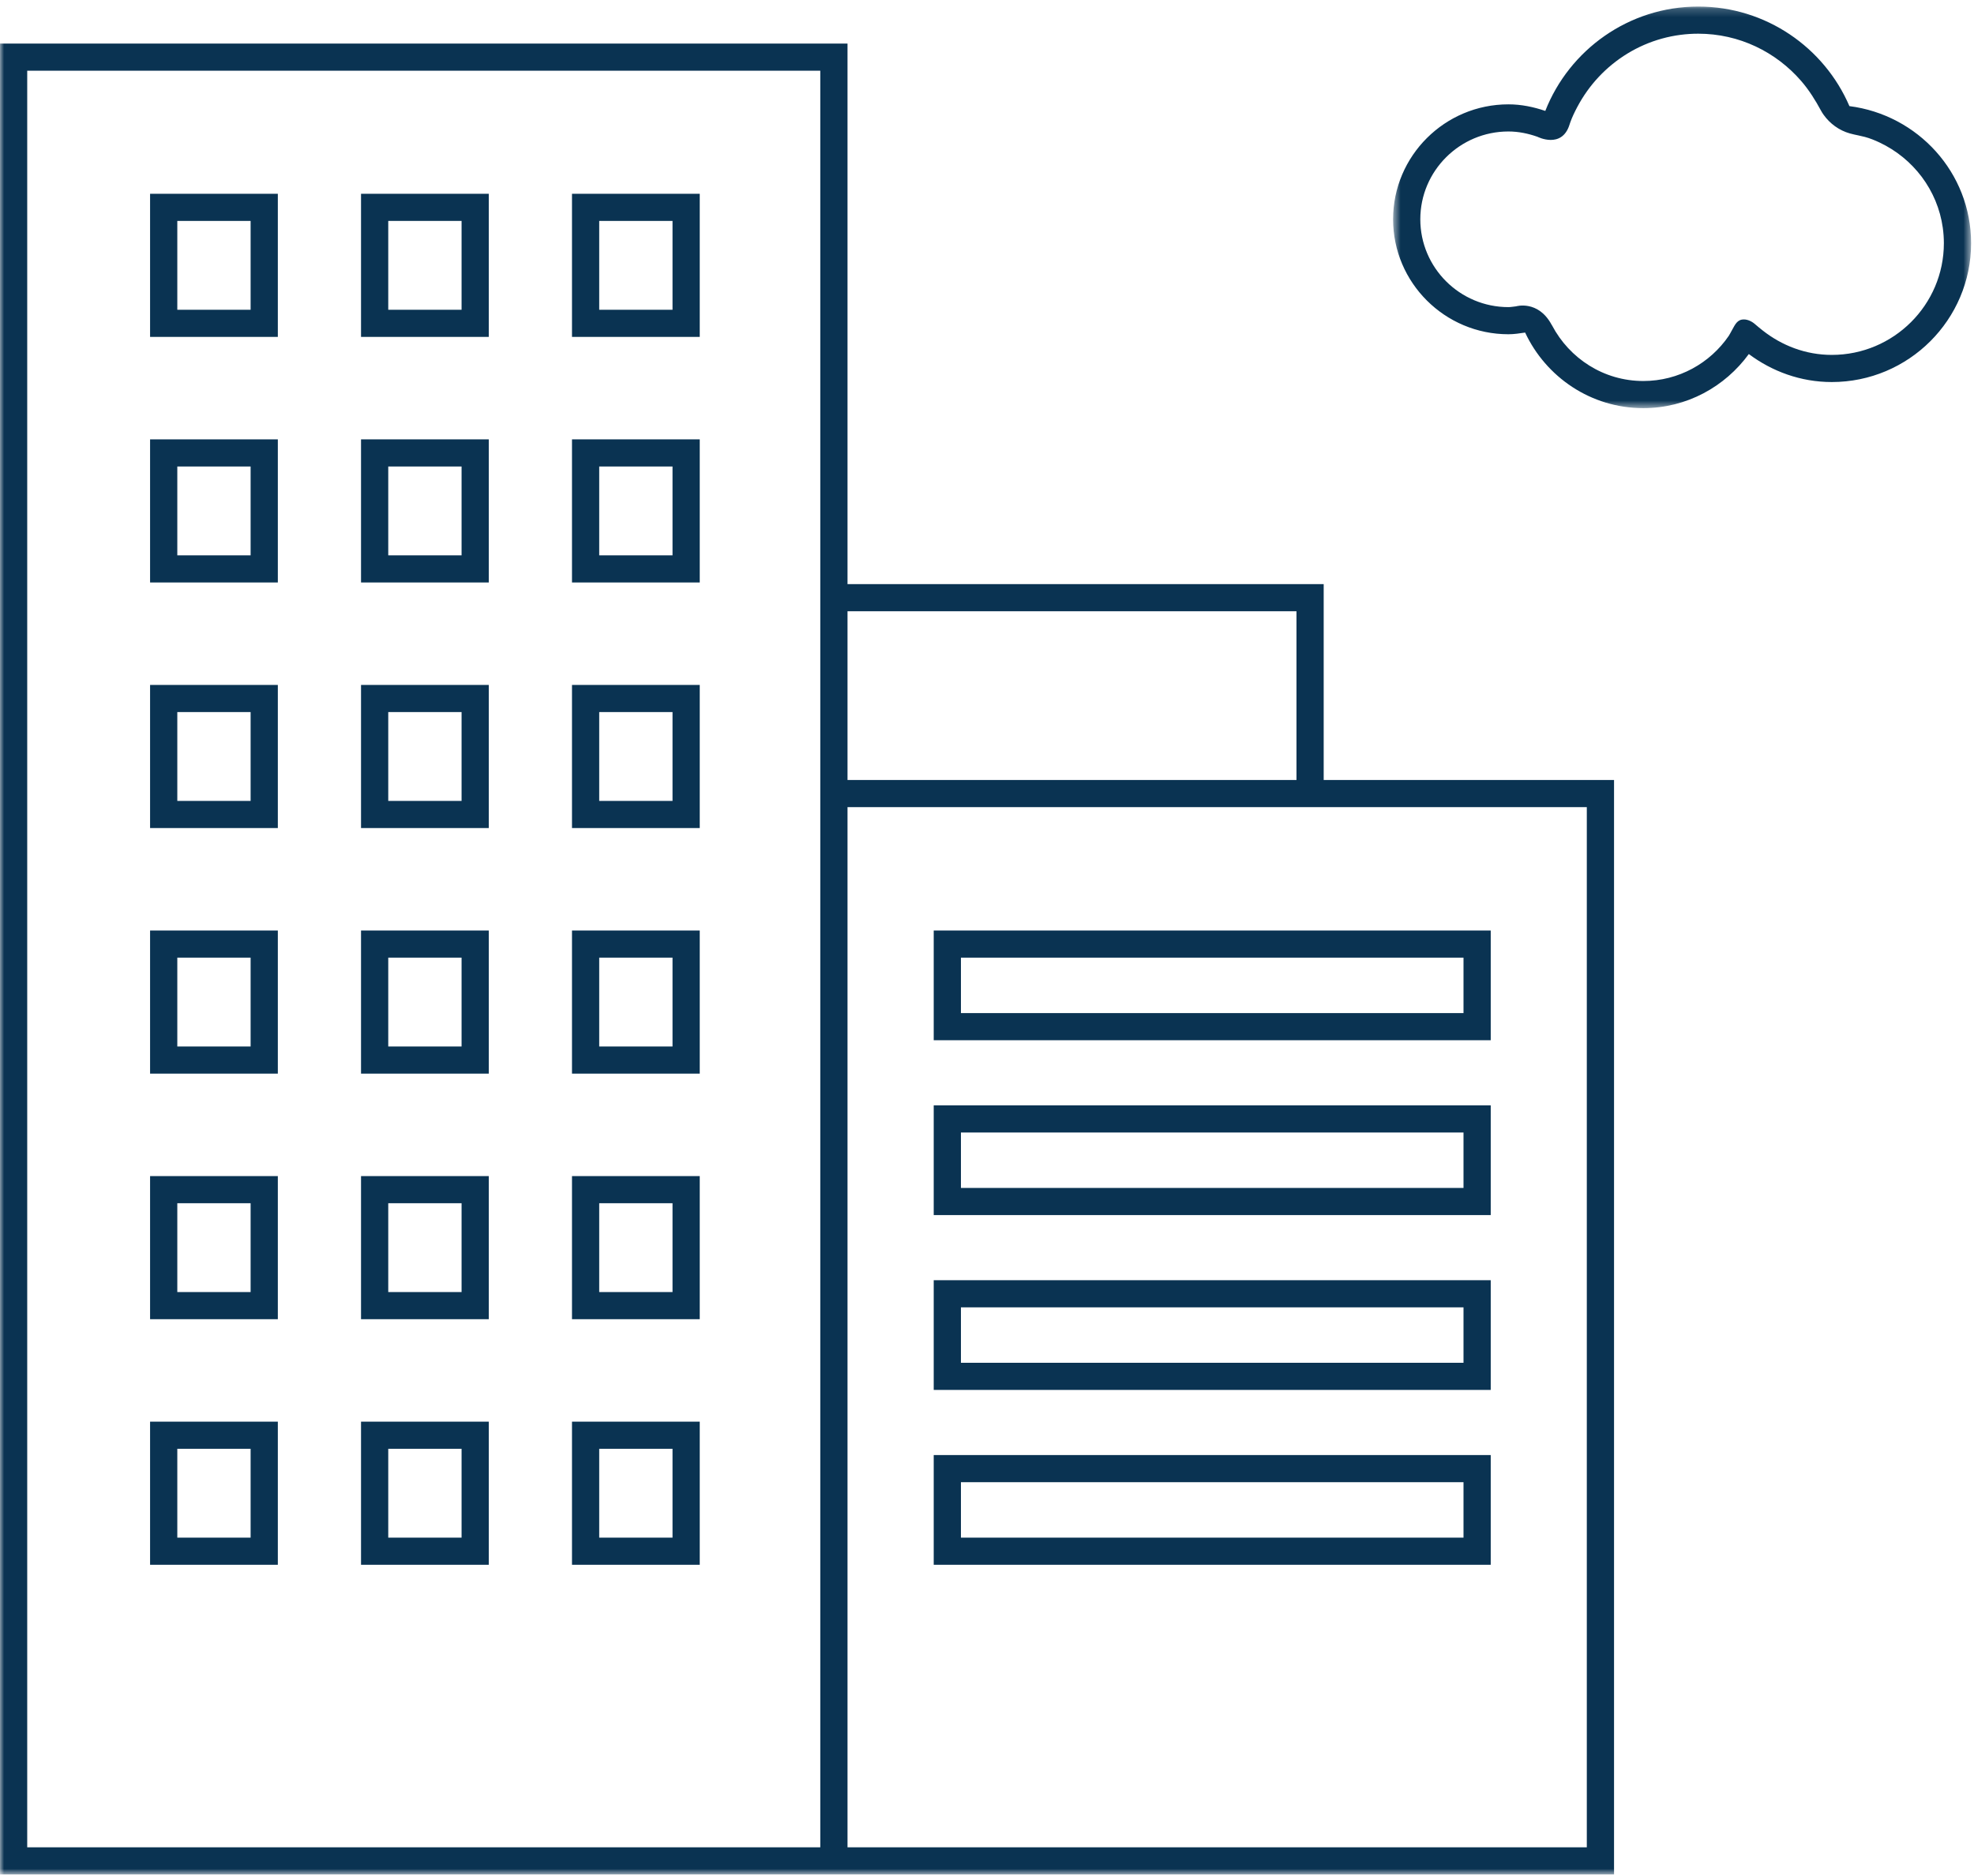<svg xmlns="http://www.w3.org/2000/svg" width="242" height="230" viewBox="0 0 242 230" xmlns:xlink="http://www.w3.org/1999/xlink">
  <defs>
    <polygon id="a" points="71.435 .194 71.435 49.428 .577 49.428 .577 .194 71.435 .194"/>
    <polygon id="c" points="0 229.196 241.642 229.196 241.642 .194 0 .194"/>
  </defs>
  <g fill="none" fill-rule="evenodd">
    <path fill="#0A3352" d="M47.597 188.514L56.586 188.514 56.586 177.621 47.597 177.621 47.597 188.514zM44.26 191.841L59.922 191.841 59.922 174.295 44.26 174.295 44.26 191.841zM21.736 188.514L30.724 188.514 30.724 177.621 21.736 177.621 21.736 188.514zM18.399 191.841L34.061 191.841 34.061 174.295 18.399 174.295 18.399 191.841zM21.736 98.192L30.724 98.192 30.724 87.299 21.736 87.299 21.736 98.192zM18.399 101.519L34.061 101.519 34.061 83.973 18.399 83.973 18.399 101.519zM21.736 68.084L30.724 68.084 30.724 57.192 21.736 57.192 21.736 68.084zM18.399 71.411L34.061 71.411 34.061 53.866 18.399 53.866 18.399 71.411zM21.736 128.299L30.724 128.299 30.724 117.406 21.736 117.406 21.736 128.299zM18.399 131.626L34.061 131.626 34.061 114.08 18.399 114.08 18.399 131.626zM21.736 158.406L30.724 158.406 30.724 147.514 21.736 147.514 21.736 158.406zM18.399 161.733L34.061 161.733 34.061 144.188 18.399 144.188 18.399 161.733zM47.597 158.406L56.586 158.406 56.586 147.514 47.597 147.514 47.597 158.406zM44.26 161.733L59.922 161.733 59.922 144.188 44.26 144.188 44.26 161.733zM21.736 37.977L30.724 37.977 30.724 27.085 21.736 27.085 21.736 37.977zM18.399 41.304L34.061 41.304 34.061 23.758 18.399 23.758 18.399 41.304zM117.804 167.077L179.417 167.077 179.417 160.28 117.804 160.28 117.804 167.077zM114.468 170.404L182.754 170.404 182.754 156.953 114.468 156.953 114.468 170.404zM117.804 145.641L179.417 145.641 179.417 138.844 117.804 138.844 117.804 145.641zM114.468 148.968L182.754 148.968 182.754 135.517 114.468 135.517 114.468 148.968zM117.804 124.205L179.417 124.205 179.417 117.407 117.804 117.407 117.804 124.205zM114.468 127.532L182.754 127.532 182.754 114.08 114.468 114.08 114.468 127.532zM73.459 37.977L82.447 37.977 82.447 27.085 73.459 27.085 73.459 37.977zM70.123 41.304L85.784 41.304 85.784 23.758 70.123 23.758 70.123 41.304z"/>
    <g transform="translate(0 .61)">
      <g transform="translate(170.207)">
        <mask id="b" fill="white">
          <use xlink:href="#a"/>
        </mask>
        <path fill="#0A3352" d="M54.359,42.901 C51.146,42.901 48.226,41.75 45.881,39.901 C45.559,39.644 45.238,39.387 44.929,39.116 C44.519,38.757 43.913,38.477 43.352,38.57 C42.646,38.687 42.4,39.415 42.075,39.952 C41.953,40.152 41.863,40.37 41.732,40.561 C39.448,43.901 35.604,46.101 31.252,46.101 C26.383,46.101 22.198,43.323 20.074,39.302 L20.003,39.188 C18.345,36.135 15.646,36.948 15.646,36.948 C15.334,36.975 15.032,37.042 14.713,37.042 C8.759,37.042 3.914,32.213 3.914,26.275 C3.914,20.338 8.759,15.509 14.713,15.509 C15.966,15.509 17.153,15.764 18.273,16.158 C18.273,16.158 21.263,17.686 22.206,14.672 C22.232,14.588 22.261,14.503 22.29,14.419 C22.519,13.763 22.834,13.121 23.156,12.51 C23.512,11.838 23.912,11.188 24.354,10.569 C24.793,9.952 25.274,9.365 25.793,8.813 C26.311,8.261 26.866,7.744 27.454,7.266 C28.042,6.788 28.663,6.349 29.31,5.954 C29.962,5.556 30.641,5.203 31.341,4.898 C32.049,4.59 32.779,4.332 33.523,4.125 C34.281,3.915 35.053,3.759 35.834,3.659 C36.549,3.566 37.269,3.521 37.991,3.521 C39.219,3.521 40.448,3.655 41.647,3.926 C42.814,4.188 43.951,4.58 45.032,5.087 C46.098,5.589 47.109,6.203 48.045,6.914 C48.977,7.624 49.836,8.43 50.603,9.314 C51.559,10.417 52.345,11.671 53.04,12.959 C53.13,13.125 53.232,13.287 53.341,13.442 C54.125,14.549 55.263,15.382 56.575,15.749 C56.925,15.847 57.286,15.922 57.646,15.998 C57.906,16.054 58.164,16.111 58.419,16.178 C59.04,16.343 59.643,16.592 60.225,16.866 C61.242,17.346 62.2,17.952 63.071,18.662 C63.938,19.37 64.718,20.182 65.389,21.075 C66.063,21.975 66.626,22.959 67.059,23.995 C67.502,25.056 67.807,26.172 67.966,27.309 C68.055,27.938 68.099,28.572 68.099,29.206 C68.099,36.757 61.936,42.901 54.359,42.901 M56.52,12.4 C53.44,5.23 46.295,0.194 37.991,0.194 C29.463,0.194 22.173,5.512 19.236,12.989 C17.808,12.503 16.304,12.183 14.713,12.183 C6.918,12.183 0.577,18.504 0.577,26.275 C0.577,34.046 6.918,40.369 14.713,40.369 C15.415,40.369 16.089,40.261 16.764,40.162 C19.315,45.615 24.829,49.428 31.252,49.428 C36.577,49.428 41.272,46.796 44.187,42.796 C47.036,44.922 50.535,46.228 54.359,46.228 C63.774,46.228 71.436,38.592 71.436,29.206 C71.436,20.556 64.907,13.472 56.52,12.4" mask="url(#b)"/>
      </g>
      <mask id="d" fill="white">
        <use xlink:href="#c"/>
      </mask>
      <path fill="#0A3352" d="M117.804 187.904L179.417 187.904 179.417 181.106 117.804 181.106 117.804 187.904zM114.468 191.231L182.754 191.231 182.754 177.779 114.468 177.779 114.468 191.231zM47.597 127.689L56.586 127.689 56.586 116.796 47.597 116.796 47.597 127.689zM44.26 131.016L59.922 131.016 59.922 113.47 44.26 113.47 44.26 131.016z" mask="url(#d)"/>
      <path fill="#0A3352" d="M194.533,98.344 L194.533,225.869 L103.9,225.869 L103.9,98.344 L162.276,98.344 L194.533,98.344 Z M100.562,225.869 L3.337,225.869 L3.337,8.059 L100.562,8.059 L100.562,71.003 L100.562,95.017 L100.562,98.344 L100.562,225.869 Z M103.9,95.017 L158.939,95.017 L158.939,74.329 L103.9,74.329 L103.9,95.017 Z M162.276,71.003 L103.9,71.003 L103.9,4.733 L0,4.733 L0,229.196 L100.562,229.196 L103.9,229.196 L197.871,229.196 L197.871,95.017 L162.276,95.017 L162.276,71.003 Z" mask="url(#d)"/>
      <path fill="#0A3352" d="M73.459 67.474L82.447 67.474 82.447 56.582 73.459 56.582 73.459 67.474zM70.123 70.801L85.784 70.801 85.784 53.255 70.123 53.255 70.123 70.801zM47.597 67.474L56.586 67.474 56.586 56.582 47.597 56.582 47.597 67.474zM44.26 70.801L59.922 70.801 59.922 53.255 44.26 53.255 44.26 70.801zM47.597 97.582L56.586 97.582 56.586 86.689 47.597 86.689 47.597 97.582zM44.26 100.909L59.922 100.909 59.922 83.363 44.26 83.363 44.26 100.909zM47.597 37.367L56.586 37.367 56.586 26.474 47.597 26.474 47.597 37.367zM44.26 40.694L59.922 40.694 59.922 23.148 44.26 23.148 44.26 40.694zM73.459 157.796L82.447 157.796 82.447 146.904 73.459 146.904 73.459 157.796zM70.123 161.123L85.784 161.123 85.784 143.578 70.123 143.578 70.123 161.123zM73.459 127.689L82.447 127.689 82.447 116.796 73.459 116.796 73.459 127.689zM70.123 131.016L85.784 131.016 85.784 113.47 70.123 113.47 70.123 131.016zM73.459 97.582L82.447 97.582 82.447 86.689 73.459 86.689 73.459 97.582zM70.123 100.909L85.784 100.909 85.784 83.363 70.123 83.363 70.123 100.909zM73.459 187.904L82.447 187.904 82.447 177.011 73.459 177.011 73.459 187.904zM70.123 191.231L85.784 191.231 85.784 173.685 70.123 173.685 70.123 191.231z" mask="url(#d)"/>
    </g>
  </g>
</svg>
